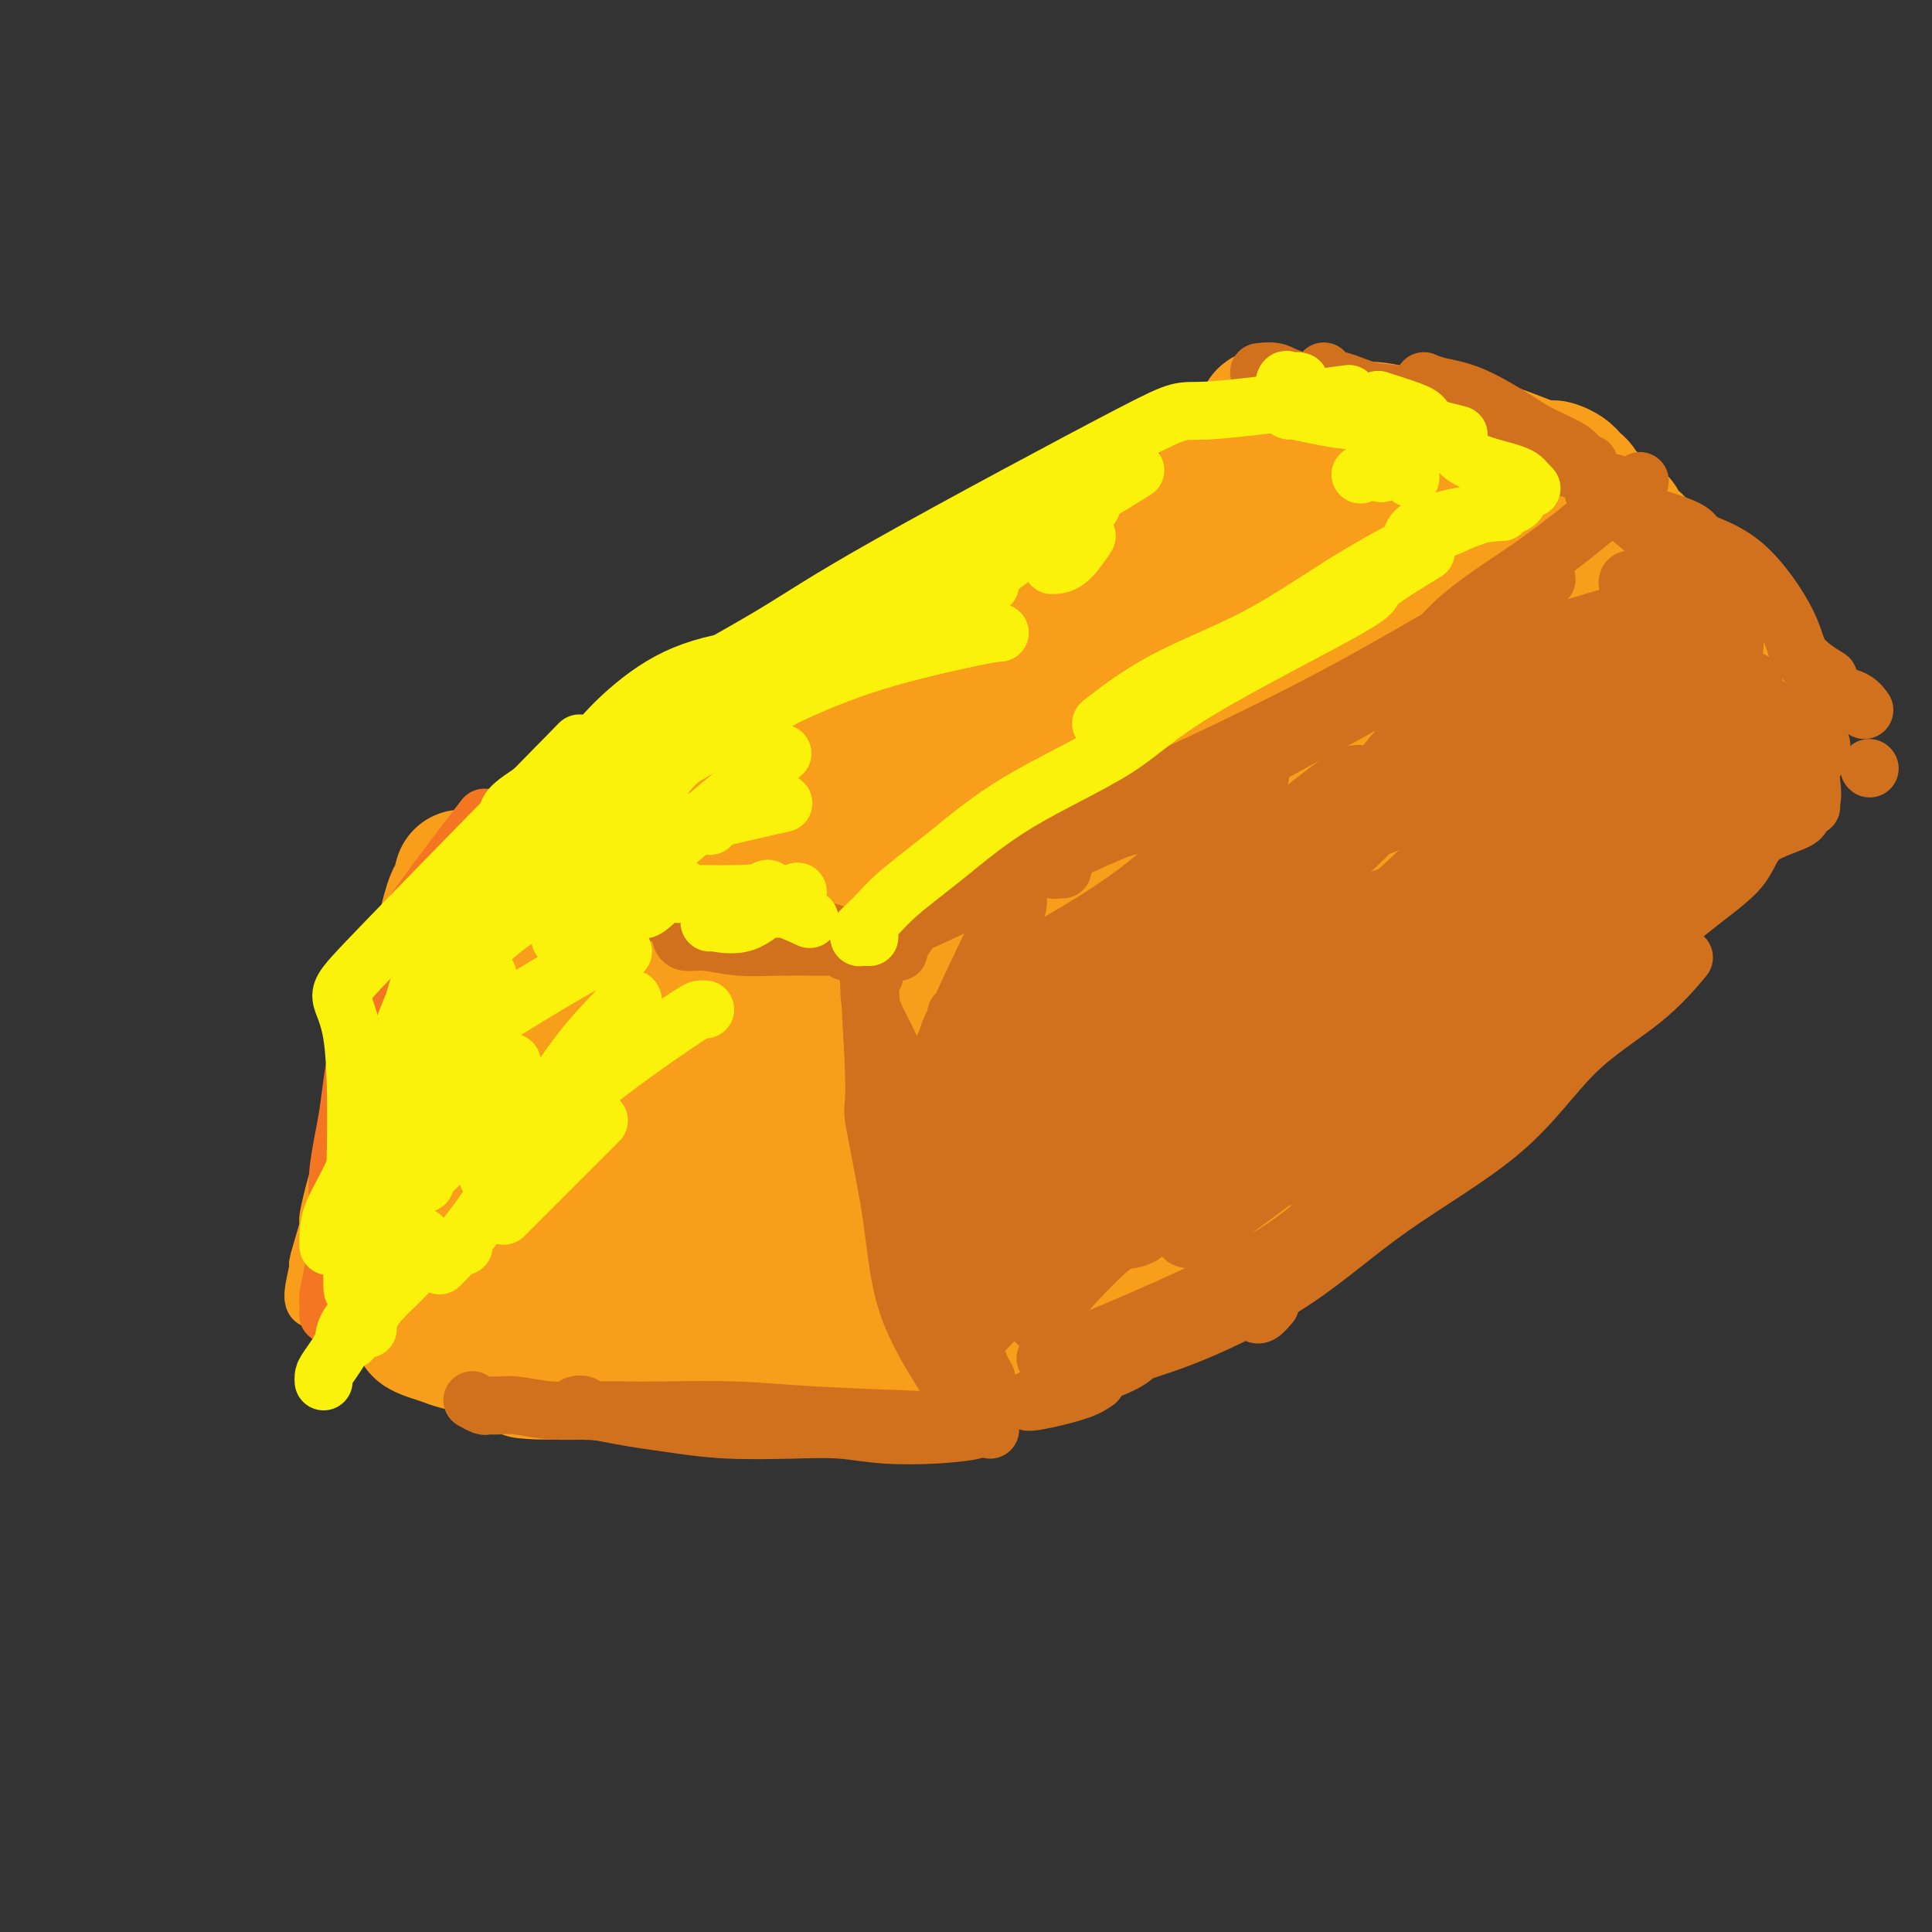 <svg viewBox='0 0 400 400' version='1.1' xmlns='http://www.w3.org/2000/svg' xmlns:xlink='http://www.w3.org/1999/xlink'><rect x="0" y="0" width="400" height="400" fill="#333333" stroke="none"/><g fill='none' stroke='rgb(249,158,27)' stroke-width='28' stroke-linecap='round' stroke-linejoin='round'><path d='M132,175c-0.008,-0.325 -0.016,-0.650 0,-1c0.016,-0.350 0.054,-0.726 0,-1c-0.054,-0.274 -0.202,-0.447 0,-1c0.202,-0.553 0.754,-1.485 1,-2c0.246,-0.515 0.187,-0.612 0,-1c-0.187,-0.388 -0.500,-1.066 -1,-1c-0.500,0.066 -1.186,0.877 -2,4c-0.814,3.123 -1.757,8.558 -3,14c-1.243,5.442 -2.785,10.891 -6,17c-3.215,6.109 -8.101,12.878 -12,19c-3.899,6.122 -6.810,11.598 -9,15c-2.190,3.402 -3.658,4.729 -5,6c-1.342,1.271 -2.559,2.487 -3,2c-0.441,-0.487 -0.106,-2.675 0,-4c0.106,-1.325 -0.017,-1.785 0,-4c0.017,-2.215 0.173,-6.185 1,-11c0.827,-4.815 2.326,-10.473 5,-17c2.674,-6.527 6.522,-13.921 13,-22c6.478,-8.079 15.584,-16.842 22,-22c6.416,-5.158 10.141,-6.712 12,-8c1.859,-1.288 1.853,-2.309 3,-3c1.147,-0.691 3.447,-1.052 4,0c0.553,1.052 -0.642,3.515 -2,6c-1.358,2.485 -2.881,4.991 -5,10c-2.119,5.009 -4.836,12.522 -9,21c-4.164,8.478 -9.774,17.920 -14,27c-4.226,9.080 -7.066,17.798 -10,25c-2.934,7.202 -5.962,12.889 -8,16c-2.038,3.111 -3.087,3.645 -4,4c-0.913,0.355 -1.689,0.530 -2,0c-0.311,-0.530 -0.155,-1.765 0,-3'/><path d='M98,260c-0.655,-2.617 -1.291,-7.658 3,-20c4.291,-12.342 13.510,-31.984 22,-45c8.490,-13.016 16.249,-19.406 22,-25c5.751,-5.594 9.492,-10.391 13,-13c3.508,-2.609 6.782,-3.030 9,-4c2.218,-0.970 3.380,-2.489 3,-2c-0.380,0.489 -2.302,2.986 -4,6c-1.698,3.014 -3.172,6.545 -5,15c-1.828,8.455 -4.010,21.834 -8,33c-3.990,11.166 -9.790,20.117 -14,28c-4.210,7.883 -6.831,14.696 -9,19c-2.169,4.304 -3.885,6.100 -5,7c-1.115,0.900 -1.629,0.905 -1,-2c0.629,-2.905 2.403,-8.720 1,-10c-1.403,-1.280 -5.981,1.973 6,-18c11.981,-19.973 40.521,-63.173 53,-81c12.479,-17.827 8.896,-10.281 8,-7c-0.896,3.281 0.895,2.298 1,3c0.105,0.702 -1.475,3.089 -3,7c-1.525,3.911 -2.994,9.346 -7,19c-4.006,9.654 -10.550,23.527 -16,36c-5.450,12.473 -9.807,23.547 -13,32c-3.193,8.453 -5.221,14.287 -7,18c-1.779,3.713 -3.308,5.305 -4,7c-0.692,1.695 -0.547,3.493 0,3c0.547,-0.493 1.497,-3.276 2,-7c0.503,-3.724 0.558,-8.387 3,-16c2.442,-7.613 7.269,-18.175 13,-29c5.731,-10.825 12.365,-21.912 19,-33'/><path d='M180,181c11.055,-15.644 22.691,-23.752 28,-27c5.309,-3.248 4.291,-1.634 4,-1c-0.291,0.634 0.145,0.289 -2,3c-2.145,2.711 -6.869,8.478 -10,17c-3.131,8.522 -4.668,19.800 -11,33c-6.332,13.200 -17.460,28.324 -24,39c-6.540,10.676 -8.492,16.906 -10,22c-1.508,5.094 -2.574,9.053 -3,11c-0.426,1.947 -0.214,1.883 0,0c0.214,-1.883 0.428,-5.587 1,-10c0.572,-4.413 1.502,-9.537 5,-19c3.498,-9.463 9.564,-23.265 16,-35c6.436,-11.735 13.244,-21.401 25,-33c11.756,-11.599 28.461,-25.130 33,-28c4.539,-2.870 -3.089,4.921 -6,9c-2.911,4.079 -1.106,4.447 -3,10c-1.894,5.553 -7.486,16.293 -13,27c-5.514,10.707 -10.949,21.381 -16,31c-5.051,9.619 -9.719,18.183 -13,23c-3.281,4.817 -5.175,5.888 -6,7c-0.825,1.112 -0.583,2.264 0,-1c0.583,-3.264 1.505,-10.944 5,-21c3.495,-10.056 9.563,-22.489 12,-30c2.437,-7.511 1.241,-10.101 12,-21c10.759,-10.899 33.471,-30.107 43,-39c9.529,-8.893 5.873,-7.471 7,-9c1.127,-1.529 7.036,-6.008 9,-7c1.964,-0.992 -0.018,1.504 -2,4'/><path d='M261,136c-1.547,2.227 -4.414,5.796 -8,12c-3.586,6.204 -7.891,15.045 -16,29c-8.109,13.955 -20.023,33.025 -27,44c-6.977,10.975 -9.018,13.857 -13,20c-3.982,6.143 -9.905,15.548 -13,21c-3.095,5.452 -3.361,6.953 -3,7c0.361,0.047 1.350,-1.358 2,-4c0.650,-2.642 0.962,-6.520 3,-13c2.038,-6.480 5.802,-15.560 11,-26c5.198,-10.440 11.829,-22.239 19,-32c7.171,-9.761 14.881,-17.483 21,-24c6.119,-6.517 10.645,-11.830 14,-15c3.355,-3.170 5.537,-4.199 6,-4c0.463,0.199 -0.795,1.624 -2,5c-1.205,3.376 -2.358,8.702 -5,14c-2.642,5.298 -6.774,10.569 -11,19c-4.226,8.431 -8.546,20.022 -12,29c-3.454,8.978 -6.041,15.342 -9,20c-2.959,4.658 -6.288,7.610 -8,9c-1.712,1.390 -1.805,1.218 -2,1c-0.195,-0.218 -0.492,-0.480 0,-2c0.492,-1.520 1.774,-4.296 3,-9c1.226,-4.704 2.396,-11.335 4,-20c1.604,-8.665 3.643,-19.363 8,-28c4.357,-8.637 11.032,-15.213 17,-21c5.968,-5.787 11.229,-10.785 16,-15c4.771,-4.215 9.052,-7.645 12,-10c2.948,-2.355 4.563,-3.634 6,-5c1.437,-1.366 2.696,-2.819 3,-3c0.304,-0.181 -0.348,0.909 -1,2'/><path d='M276,137c5.013,-3.495 -0.454,3.269 -4,9c-3.546,5.731 -5.171,10.430 -8,17c-2.829,6.570 -6.863,15.010 -11,25c-4.137,9.990 -8.376,21.528 -12,30c-3.624,8.472 -6.633,13.878 -9,18c-2.367,4.122 -4.093,6.961 -5,9c-0.907,2.039 -0.994,3.280 -1,3c-0.006,-0.280 0.068,-2.079 0,-4c-0.068,-1.921 -0.277,-3.962 0,-8c0.277,-4.038 1.040,-10.071 3,-18c1.960,-7.929 5.118,-17.754 8,-25c2.882,-7.246 5.490,-11.911 15,-21c9.510,-9.089 25.924,-22.600 32,-28c6.076,-5.400 1.813,-2.688 0,-1c-1.813,1.688 -1.178,2.354 -2,4c-0.822,1.646 -3.103,4.274 -6,10c-2.897,5.726 -6.412,14.551 -10,24c-3.588,9.449 -7.251,19.524 -11,27c-3.749,7.476 -7.583,12.355 -10,16c-2.417,3.645 -3.415,6.058 -4,8c-0.585,1.942 -0.755,3.413 -1,3c-0.245,-0.413 -0.563,-2.711 0,-5c0.563,-2.289 2.009,-4.569 3,-9c0.991,-4.431 1.528,-11.013 5,-18c3.472,-6.987 9.881,-14.381 15,-22c5.119,-7.619 8.949,-15.465 13,-21c4.051,-5.535 8.321,-8.759 12,-11c3.679,-2.241 6.765,-3.497 8,-4c1.235,-0.503 0.617,-0.251 0,0'/><path d='M296,145c3.132,-2.416 0.962,-0.957 -1,1c-1.962,1.957 -3.716,4.411 -5,10c-1.284,5.589 -2.099,14.313 -5,23c-2.901,8.687 -7.888,17.336 -13,26c-5.112,8.664 -10.349,17.344 -13,21c-2.651,3.656 -2.715,2.289 -3,3c-0.285,0.711 -0.790,3.498 -1,3c-0.210,-0.498 -0.126,-4.283 0,-7c0.126,-2.717 0.294,-4.367 1,-9c0.706,-4.633 1.950,-12.250 4,-19c2.050,-6.750 4.908,-12.634 9,-21c4.092,-8.366 9.420,-19.216 13,-24c3.580,-4.784 5.414,-3.502 7,-3c1.586,0.502 2.925,0.226 4,-2c1.075,-2.226 1.885,-6.400 0,2c-1.885,8.400 -6.466,29.375 -9,39c-2.534,9.625 -3.020,7.900 -4,11c-0.980,3.100 -2.454,11.025 -4,15c-1.546,3.975 -3.163,3.999 -4,4c-0.837,0.001 -0.893,-0.021 -1,-1c-0.107,-0.979 -0.265,-2.916 0,-6c0.265,-3.084 0.952,-7.313 2,-14c1.048,-6.687 2.455,-15.830 4,-24c1.545,-8.170 3.228,-15.368 8,-20c4.772,-4.632 12.635,-6.698 17,-11c4.365,-4.302 5.233,-10.841 6,-13c0.767,-2.159 1.432,0.060 2,0c0.568,-0.060 1.037,-2.401 1,-2c-0.037,0.401 -0.582,3.543 -2,8c-1.418,4.457 -3.709,10.228 -6,16'/><path d='M303,151c-4.425,12.731 -11.487,32.557 -15,41c-3.513,8.443 -3.476,5.502 -4,5c-0.524,-0.502 -1.608,1.433 -2,1c-0.392,-0.433 -0.093,-3.235 0,-6c0.093,-2.765 -0.022,-5.493 0,-10c0.022,-4.507 0.181,-10.792 1,-17c0.819,-6.208 2.299,-12.339 4,-16c1.701,-3.661 3.623,-4.853 5,-7c1.377,-2.147 2.209,-5.251 3,-7c0.791,-1.749 1.540,-2.143 2,-3c0.460,-0.857 0.631,-2.175 1,-3c0.369,-0.825 0.937,-1.155 1,-2c0.063,-0.845 -0.379,-2.205 0,-4c0.379,-1.795 1.580,-4.025 2,-5c0.420,-0.975 0.060,-0.696 0,-1c-0.060,-0.304 0.180,-1.191 0,-2c-0.180,-0.809 -0.781,-1.541 -1,-2c-0.219,-0.459 -0.058,-0.645 0,-1c0.058,-0.355 0.012,-0.880 0,-1c-0.012,-0.120 0.009,0.164 0,0c-0.009,-0.164 -0.050,-0.777 0,-1c0.050,-0.223 0.189,-0.057 0,0c-0.189,0.057 -0.707,0.005 -1,0c-0.293,-0.005 -0.360,0.037 -1,0c-0.640,-0.037 -1.852,-0.154 -4,0c-2.148,0.154 -5.232,0.580 -7,1c-1.768,0.420 -2.219,0.834 -5,2c-2.781,1.166 -7.890,3.083 -13,5'/><path d='M269,118c-11.233,3.608 -26.817,8.629 -35,11c-8.183,2.371 -8.965,2.094 -12,3c-3.035,0.906 -8.323,2.997 -11,4c-2.677,1.003 -2.742,0.918 -5,2c-2.258,1.082 -6.709,3.330 -10,5c-3.291,1.670 -5.421,2.763 -9,5c-3.579,2.237 -8.608,5.619 -13,9c-4.392,3.381 -8.147,6.763 -13,11c-4.853,4.237 -10.803,9.331 -13,11c-2.197,1.669 -0.640,-0.087 -4,2c-3.360,2.087 -11.636,8.015 -15,10c-3.364,1.985 -1.815,0.026 -1,-1c0.815,-1.026 0.898,-1.120 1,-2c0.102,-0.880 0.225,-2.547 1,-4c0.775,-1.453 2.202,-2.693 5,-6c2.798,-3.307 6.966,-8.681 11,-13c4.034,-4.319 7.933,-7.581 13,-12c5.067,-4.419 11.302,-9.994 17,-15c5.698,-5.006 10.857,-9.445 16,-13c5.143,-3.555 10.268,-6.228 15,-9c4.732,-2.772 9.070,-5.642 13,-8c3.930,-2.358 7.453,-4.204 11,-5c3.547,-0.796 7.119,-0.542 10,-1c2.881,-0.458 5.071,-1.628 6,-2c0.929,-0.372 0.596,0.054 1,0c0.404,-0.054 1.544,-0.587 2,-1c0.456,-0.413 0.228,-0.707 0,-1'/><path d='M250,98c4.720,-1.607 1.519,-0.624 0,0c-1.519,0.624 -1.355,0.889 -2,1c-0.645,0.111 -2.097,0.067 -5,1c-2.903,0.933 -7.256,2.843 -12,5c-4.744,2.157 -9.879,4.563 -16,8c-6.121,3.437 -13.229,7.907 -21,13c-7.771,5.093 -16.204,10.810 -23,15c-6.796,4.190 -11.955,6.853 -17,10c-5.045,3.147 -9.974,6.778 -14,9c-4.026,2.222 -7.147,3.036 -10,5c-2.853,1.964 -5.436,5.079 -8,7c-2.564,1.921 -5.109,2.649 -8,4c-2.891,1.351 -6.129,3.326 -9,5c-2.871,1.674 -5.377,3.049 -7,4c-1.623,0.951 -2.365,1.479 -3,2c-0.635,0.521 -1.164,1.036 -1,1c0.164,-0.036 1.022,-0.624 3,-2c1.978,-1.376 5.077,-3.540 12,-8c6.923,-4.460 17.669,-11.217 26,-16c8.331,-4.783 14.247,-7.591 24,-14c9.753,-6.409 23.343,-16.418 30,-21c6.657,-4.582 6.381,-3.737 10,-6c3.619,-2.263 11.133,-7.633 19,-11c7.867,-3.367 16.088,-4.730 22,-7c5.912,-2.270 9.515,-5.445 13,-7c3.485,-1.555 6.852,-1.489 9,-2c2.148,-0.511 3.078,-1.599 4,-2c0.922,-0.401 1.835,-0.115 2,0c0.165,0.115 -0.417,0.057 -1,0'/><path d='M267,92c6.393,-2.420 -2.124,0.530 -7,2c-4.876,1.470 -6.110,1.461 -14,5c-7.890,3.539 -22.435,10.625 -33,16c-10.565,5.375 -17.150,9.037 -21,12c-3.850,2.963 -4.964,5.226 -9,8c-4.036,2.774 -10.993,6.058 -16,9c-5.007,2.942 -8.063,5.540 -13,8c-4.937,2.460 -11.756,4.780 -16,7c-4.244,2.220 -5.912,4.339 -8,6c-2.088,1.661 -4.596,2.864 -7,4c-2.404,1.136 -4.702,2.206 -6,3c-1.298,0.794 -1.594,1.311 -4,3c-2.406,1.689 -6.921,4.551 -9,6c-2.079,1.449 -1.720,1.485 -2,2c-0.280,0.515 -1.198,1.509 -2,2c-0.802,0.491 -1.488,0.478 -2,1c-0.512,0.522 -0.851,1.579 -1,3c-0.149,1.421 -0.108,3.205 -1,5c-0.892,1.795 -2.716,3.601 -4,6c-1.284,2.399 -2.026,5.392 -3,9c-0.974,3.608 -2.179,7.831 -3,12c-0.821,4.169 -1.257,8.285 -2,12c-0.743,3.715 -1.793,7.029 -3,10c-1.207,2.971 -2.572,5.600 -3,8c-0.428,2.400 0.081,4.571 0,6c-0.081,1.429 -0.753,2.115 -1,3c-0.247,0.885 -0.071,1.967 0,2c0.071,0.033 0.035,-0.984 0,-2'/><path d='M77,260c-2.052,8.542 0.320,-0.105 1,-4c0.680,-3.895 -0.330,-3.040 0,-5c0.330,-1.960 2.000,-6.737 3,-11c1.000,-4.263 1.328,-8.012 2,-12c0.672,-3.988 1.686,-8.214 3,-12c1.314,-3.786 2.929,-7.132 4,-11c1.071,-3.868 1.599,-8.259 2,-11c0.401,-2.741 0.676,-3.832 1,-5c0.324,-1.168 0.698,-2.415 1,-3c0.302,-0.585 0.532,-0.509 1,-2c0.468,-1.491 1.173,-4.548 0,0c-1.173,4.548 -4.224,16.701 -6,27c-1.776,10.299 -2.276,18.744 -3,24c-0.724,5.256 -1.673,7.323 -2,10c-0.327,2.677 -0.031,5.964 0,9c0.031,3.036 -0.203,5.822 0,8c0.203,2.178 0.843,3.749 1,5c0.157,1.251 -0.170,2.180 0,3c0.170,0.820 0.835,1.529 1,2c0.165,0.471 -0.171,0.704 0,1c0.171,0.296 0.848,0.657 1,1c0.152,0.343 -0.220,0.670 0,1c0.220,0.330 1.031,0.663 2,1c0.969,0.337 2.095,0.678 3,1c0.905,0.322 1.590,0.625 3,1c1.410,0.375 3.546,0.821 6,1c2.454,0.179 5.227,0.089 8,0'/><path d='M109,279c5.912,0.456 10.691,0.096 13,0c2.309,-0.096 2.147,0.072 4,0c1.853,-0.072 5.722,-0.384 9,0c3.278,0.384 5.965,1.466 9,2c3.035,0.534 6.418,0.521 9,1c2.582,0.479 4.362,1.449 6,2c1.638,0.551 3.134,0.683 5,1c1.866,0.317 4.100,0.818 6,1c1.900,0.182 3.465,0.045 5,0c1.535,-0.045 3.041,0.003 4,0c0.959,-0.003 1.370,-0.057 2,0c0.630,0.057 1.480,0.226 2,0c0.520,-0.226 0.709,-0.845 1,-1c0.291,-0.155 0.683,0.155 0,0c-0.683,-0.155 -2.442,-0.773 -6,-1c-3.558,-0.227 -8.916,-0.061 -12,0c-3.084,0.061 -3.893,0.016 -8,0c-4.107,-0.016 -11.512,-0.004 -17,0c-5.488,0.004 -9.061,0.001 -12,0c-2.939,-0.001 -5.246,-0.000 -8,0c-2.754,0.000 -5.955,0.000 -7,0c-1.045,-0.000 0.065,-0.000 0,0c-0.065,0.000 -1.306,0.000 -2,0c-0.694,-0.000 -0.841,-0.000 -1,0c-0.159,0.000 -0.331,0.000 0,0c0.331,-0.000 1.166,-0.000 2,0'/><path d='M113,284c-10.124,-0.327 -0.434,-0.144 5,0c5.434,0.144 6.613,0.249 10,0c3.387,-0.249 8.984,-0.850 12,-1c3.016,-0.150 3.452,0.152 6,0c2.548,-0.152 7.209,-0.759 10,-1c2.791,-0.241 3.710,-0.118 6,0c2.290,0.118 5.949,0.230 9,0c3.051,-0.230 5.495,-0.801 8,-1c2.505,-0.199 5.071,-0.025 7,0c1.929,0.025 3.220,-0.100 4,0c0.780,0.100 1.049,0.425 2,0c0.951,-0.425 2.585,-1.600 3,-2c0.415,-0.400 -0.389,-0.024 -1,-1c-0.611,-0.976 -1.028,-3.305 -2,-5c-0.972,-1.695 -2.499,-2.758 -3,-5c-0.501,-2.242 0.023,-5.663 0,-9c-0.023,-3.337 -0.594,-6.591 -1,-10c-0.406,-3.409 -0.647,-6.974 -1,-10c-0.353,-3.026 -0.816,-5.515 -1,-8c-0.184,-2.485 -0.087,-4.967 0,-7c0.087,-2.033 0.165,-3.616 0,-5c-0.165,-1.384 -0.574,-2.570 -1,-4c-0.426,-1.430 -0.871,-3.103 -1,-4c-0.129,-0.897 0.056,-1.018 0,-2c-0.056,-0.982 -0.355,-2.824 -1,-4c-0.645,-1.176 -1.637,-1.686 -2,-2c-0.363,-0.314 -0.098,-0.431 0,-1c0.098,-0.569 0.028,-1.591 0,-2c-0.028,-0.409 -0.014,-0.204 0,0'/><path d='M181,200c-0.758,-2.773 -0.155,-0.206 0,1c0.155,1.206 -0.140,1.053 0,2c0.140,0.947 0.713,2.996 1,6c0.287,3.004 0.288,6.962 1,12c0.712,5.038 2.136,11.155 3,17c0.864,5.845 1.168,11.417 2,16c0.832,4.583 2.194,8.175 3,11c0.806,2.825 1.058,4.881 2,7c0.942,2.119 2.576,4.299 3,5c0.424,0.701 -0.361,-0.077 0,1c0.361,1.077 1.868,4.011 1,1c-0.868,-3.011 -4.113,-11.965 -6,-19c-1.887,-7.035 -2.418,-12.150 -3,-17c-0.582,-4.850 -1.214,-9.435 -2,-13c-0.786,-3.565 -1.725,-6.110 -2,-8c-0.275,-1.890 0.116,-3.125 0,-4c-0.116,-0.875 -0.738,-1.390 -1,-2c-0.262,-0.610 -0.165,-1.313 0,-1c0.165,0.313 0.398,1.643 1,4c0.602,2.357 1.573,5.740 2,8c0.427,2.260 0.309,3.396 1,7c0.691,3.604 2.192,9.677 3,14c0.808,4.323 0.924,6.895 2,11c1.076,4.105 3.111,9.744 4,12c0.889,2.256 0.630,1.131 1,2c0.370,0.869 1.369,3.734 2,5c0.631,1.266 0.895,0.933 1,1c0.105,0.067 0.053,0.533 0,1'/><path d='M200,280c2.656,10.329 0.797,3.651 0,1c-0.797,-2.651 -0.531,-1.273 0,-1c0.531,0.273 1.327,-0.557 2,-1c0.673,-0.443 1.221,-0.499 2,-1c0.779,-0.501 1.788,-1.447 3,-2c1.212,-0.553 2.627,-0.714 4,-1c1.373,-0.286 2.703,-0.698 5,-2c2.297,-1.302 5.560,-3.495 7,-4c1.440,-0.505 1.056,0.676 8,-4c6.944,-4.676 21.215,-15.211 29,-21c7.785,-5.789 9.085,-6.833 12,-9c2.915,-2.167 7.445,-5.457 11,-8c3.555,-2.543 6.134,-4.340 9,-6c2.866,-1.660 6.020,-3.182 9,-5c2.980,-1.818 5.786,-3.931 8,-6c2.214,-2.069 3.834,-4.093 5,-6c1.166,-1.907 1.876,-3.697 3,-5c1.124,-1.303 2.661,-2.121 4,-3c1.339,-0.879 2.480,-1.821 4,-3c1.520,-1.179 3.418,-2.596 5,-4c1.582,-1.404 2.847,-2.796 4,-4c1.153,-1.204 2.193,-2.220 3,-3c0.807,-0.780 1.379,-1.322 2,-2c0.621,-0.678 1.290,-1.491 2,-2c0.710,-0.509 1.460,-0.714 2,-1c0.540,-0.286 0.868,-0.653 1,-1c0.132,-0.347 0.066,-0.673 0,-1'/><path d='M344,175c6.863,-6.554 2.521,-2.439 1,-1c-1.521,1.439 -0.223,0.200 1,-1c1.223,-1.200 2.369,-2.363 3,-3c0.631,-0.637 0.747,-0.748 1,-1c0.253,-0.252 0.645,-0.645 1,-1c0.355,-0.355 0.675,-0.671 1,-1c0.325,-0.329 0.654,-0.670 1,-1c0.346,-0.330 0.708,-0.648 1,-1c0.292,-0.352 0.516,-0.736 1,-1c0.484,-0.264 1.230,-0.407 2,-1c0.770,-0.593 1.565,-1.636 2,-2c0.435,-0.364 0.509,-0.048 1,-1c0.491,-0.952 1.400,-3.172 2,-4c0.600,-0.828 0.892,-0.265 1,0c0.108,0.265 0.033,0.230 0,0c-0.033,-0.230 -0.023,-0.656 0,-1c0.023,-0.344 0.058,-0.608 0,-1c-0.058,-0.392 -0.208,-0.913 0,-1c0.208,-0.087 0.774,0.261 1,0c0.226,-0.261 0.113,-1.130 0,-2'/><path d='M364,151c0.772,-1.422 0.202,0.025 0,0c-0.202,-0.025 -0.036,-1.520 0,-2c0.036,-0.480 -0.059,0.056 0,0c0.059,-0.056 0.272,-0.704 0,-2c-0.272,-1.296 -1.027,-3.239 -2,-5c-0.973,-1.761 -2.162,-3.341 -3,-4c-0.838,-0.659 -1.323,-0.398 -2,-1c-0.677,-0.602 -1.546,-2.066 -2,-3c-0.454,-0.934 -0.492,-1.339 -1,-2c-0.508,-0.661 -1.484,-1.577 -2,-2c-0.516,-0.423 -0.572,-0.351 -1,-1c-0.428,-0.649 -1.228,-2.018 -2,-3c-0.772,-0.982 -1.516,-1.577 -2,-2c-0.484,-0.423 -0.707,-0.676 -1,-1c-0.293,-0.324 -0.654,-0.721 -1,-1c-0.346,-0.279 -0.675,-0.441 -1,-1c-0.325,-0.559 -0.647,-1.516 -1,-2c-0.353,-0.484 -0.739,-0.497 -1,-1c-0.261,-0.503 -0.398,-1.498 -1,-2c-0.602,-0.502 -1.668,-0.512 -2,-1c-0.332,-0.488 0.069,-1.453 0,-2c-0.069,-0.547 -0.610,-0.676 -1,-1c-0.390,-0.324 -0.629,-0.844 -1,-1c-0.371,-0.156 -0.873,0.051 -1,0c-0.127,-0.051 0.120,-0.360 0,-1c-0.120,-0.640 -0.606,-1.611 -1,-2c-0.394,-0.389 -0.697,-0.194 -1,0'/><path d='M334,108c-4.510,-5.212 -1.786,-1.242 -1,0c0.786,1.242 -0.366,-0.245 -1,-1c-0.634,-0.755 -0.748,-0.780 -1,-1c-0.252,-0.220 -0.641,-0.636 -1,-1c-0.359,-0.364 -0.689,-0.676 -1,-1c-0.311,-0.324 -0.604,-0.660 -1,-1c-0.396,-0.340 -0.895,-0.683 -1,-1c-0.105,-0.317 0.183,-0.606 0,-1c-0.183,-0.394 -0.836,-0.893 -1,-1c-0.164,-0.107 0.160,0.178 0,0c-0.160,-0.178 -0.803,-0.819 -1,-1c-0.197,-0.181 0.052,0.098 0,0c-0.052,-0.098 -0.405,-0.573 -1,-1c-0.595,-0.427 -1.432,-0.807 -2,-1c-0.568,-0.193 -0.868,-0.198 -1,0c-0.132,0.198 -0.098,0.600 -2,0c-1.902,-0.600 -5.742,-2.202 -8,-3c-2.258,-0.798 -2.934,-0.792 -5,-1c-2.066,-0.208 -5.524,-0.630 -8,-1c-2.476,-0.370 -3.972,-0.686 -5,-1c-1.028,-0.314 -1.589,-0.624 -3,-1c-1.411,-0.376 -3.670,-0.819 -5,-1c-1.330,-0.181 -1.729,-0.101 -3,0c-1.271,0.101 -3.413,0.223 -5,0c-1.587,-0.223 -2.620,-0.791 -4,-1c-1.380,-0.209 -3.109,-0.060 -4,0c-0.891,0.060 -0.946,0.030 -1,0'/><path d='M268,88c-9.289,-1.844 -5.511,-1.956 -4,-2c1.511,-0.044 0.756,-0.022 0,0'/><path d='M318,120c-0.778,-0.198 -1.556,-0.397 -2,-1c-0.444,-0.603 -0.552,-1.612 0,-1c0.552,0.612 1.766,2.844 3,5c1.234,2.156 2.489,4.236 4,7c1.511,2.764 3.277,6.211 5,9c1.723,2.789 3.402,4.920 5,7c1.598,2.080 3.113,4.110 4,5c0.887,0.890 1.144,0.642 1,0c-0.144,-0.642 -0.690,-1.677 -1,-2c-0.310,-0.323 -0.386,0.068 -1,-1c-0.614,-1.068 -1.768,-3.593 -3,-6c-1.232,-2.407 -2.542,-4.695 -4,-7c-1.458,-2.305 -3.065,-4.625 -4,-6c-0.935,-1.375 -1.197,-1.804 -1,-2c0.197,-0.196 0.852,-0.158 1,0c0.148,0.158 -0.213,0.437 0,1c0.213,0.563 1.000,1.410 2,3c1.000,1.590 2.214,3.923 3,6c0.786,2.077 1.142,3.899 2,5c0.858,1.101 2.216,1.482 3,2c0.784,0.518 0.995,1.173 1,2c0.005,0.827 -0.196,1.825 0,2c0.196,0.175 0.788,-0.474 1,-1c0.212,-0.526 0.043,-0.928 0,-1c-0.043,-0.072 0.040,0.187 0,0c-0.040,-0.187 -0.203,-0.820 0,-1c0.203,-0.180 0.772,0.091 1,0c0.228,-0.091 0.114,-0.546 0,-1'/><path d='M338,144c0.182,0.229 -0.362,2.803 -2,8c-1.638,5.197 -4.371,13.018 -8,19c-3.629,5.982 -8.155,10.124 -13,15c-4.845,4.876 -10.010,10.484 -15,14c-4.990,3.516 -9.804,4.939 -12,6c-2.196,1.061 -1.772,1.760 -2,2c-0.228,0.240 -1.108,0.022 -1,-2c0.108,-2.022 1.204,-5.848 3,-10c1.796,-4.152 4.294,-8.630 7,-12c2.706,-3.370 5.622,-5.633 13,-12c7.378,-6.367 19.218,-16.840 24,-21c4.782,-4.160 2.504,-2.008 1,0c-1.504,2.008 -2.235,3.870 -4,10c-1.765,6.130 -4.562,16.527 -8,22c-3.438,5.473 -7.515,6.021 -11,8c-3.485,1.979 -6.377,5.388 -9,7c-2.623,1.612 -4.975,1.425 -6,1c-1.025,-0.425 -0.721,-1.088 0,-3c0.721,-1.912 1.859,-5.071 4,-9c2.141,-3.929 5.287,-8.626 9,-14c3.713,-5.374 7.995,-11.425 11,-16c3.005,-4.575 4.734,-7.675 6,-9c1.266,-1.325 2.068,-0.874 2,-1c-0.068,-0.126 -1.008,-0.828 -1,1c0.008,1.828 0.964,6.184 -5,14c-5.964,7.816 -18.847,19.090 -25,25c-6.153,5.910 -5.577,6.455 -5,7'/><path d='M291,194c-5.000,5.333 -2.500,2.667 0,0'/><path d='M188,190c-0.303,0.116 -0.606,0.233 -1,0c-0.394,-0.233 -0.877,-0.815 -1,-1c-0.123,-0.185 0.116,0.028 0,0c-0.116,-0.028 -0.588,-0.299 0,-1c0.588,-0.701 2.234,-1.834 4,-3c1.766,-1.166 3.651,-2.365 6,-4c2.349,-1.635 5.162,-3.708 8,-6c2.838,-2.292 5.700,-4.805 9,-7c3.300,-2.195 7.037,-4.074 11,-6c3.963,-1.926 8.153,-3.900 12,-6c3.847,-2.100 7.352,-4.325 11,-7c3.648,-2.675 7.441,-5.800 14,-10c6.559,-4.200 15.885,-9.476 20,-12c4.115,-2.524 3.021,-2.295 6,-4c2.979,-1.705 10.033,-5.344 15,-8c4.967,-2.656 7.848,-4.330 9,-5c1.152,-0.670 0.576,-0.335 0,0'/></g>
<g fill='none' stroke='rgb(210,113,29)' stroke-width='12' stroke-linecap='round' stroke-linejoin='round'><path d='M181,202c-0.422,0.172 -0.843,0.344 -1,0c-0.157,-0.344 -0.048,-1.203 0,-1c0.048,0.203 0.037,1.470 0,3c-0.037,1.530 -0.099,3.325 1,6c1.099,2.675 3.360,6.230 5,11c1.640,4.770 2.661,10.753 5,19c2.339,8.247 5.998,18.757 8,26c2.002,7.243 2.347,11.219 3,14c0.653,2.781 1.615,4.366 2,5c0.385,0.634 0.192,0.317 0,0'/><path d='M180,197c0.076,-0.458 0.153,-0.916 0,-1c-0.153,-0.084 -0.534,0.207 -1,0c-0.466,-0.207 -1.017,-0.912 -1,0c0.017,0.912 0.603,3.442 1,4c0.397,0.558 0.606,-0.855 1,4c0.394,4.855 0.973,15.977 1,21c0.027,5.023 -0.500,3.948 0,7c0.500,3.052 2.026,10.230 3,16c0.974,5.770 1.396,10.132 2,14c0.604,3.868 1.389,7.243 3,11c1.611,3.757 4.049,7.896 6,11c1.951,3.104 3.415,5.173 4,6c0.585,0.827 0.293,0.414 0,0'/><path d='M180,201c-0.070,-1.282 -0.139,-2.565 0,1c0.139,3.565 0.488,11.976 1,18c0.512,6.024 1.188,9.660 2,15c0.812,5.340 1.759,12.384 3,18c1.241,5.616 2.776,9.804 4,14c1.224,4.196 2.137,8.399 3,11c0.863,2.601 1.675,3.600 2,4c0.325,0.400 0.162,0.200 0,0'/><path d='M180,197c0.067,0.013 0.135,0.025 0,0c-0.135,-0.025 -0.472,-0.088 -1,0c-0.528,0.088 -1.247,0.328 -1,0c0.247,-0.328 1.461,-1.224 3,-2c1.539,-0.776 3.405,-1.431 7,-3c3.595,-1.569 8.919,-4.053 15,-7c6.081,-2.947 12.919,-6.357 21,-10c8.081,-3.643 17.407,-7.519 24,-10c6.593,-2.481 10.455,-3.566 12,-4c1.545,-0.434 0.772,-0.217 0,0'/><path d='M186,197c0.050,0.052 0.100,0.104 0,0c-0.100,-0.104 -0.349,-0.365 0,-1c0.349,-0.635 1.295,-1.643 2,-3c0.705,-1.357 1.168,-3.061 4,-5c2.832,-1.939 8.034,-4.111 13,-7c4.966,-2.889 9.697,-6.493 16,-10c6.303,-3.507 14.180,-6.915 21,-10c6.820,-3.085 12.584,-5.846 19,-9c6.416,-3.154 13.483,-6.701 23,-12c9.517,-5.299 21.485,-12.350 28,-16c6.515,-3.650 7.576,-3.900 8,-4c0.424,-0.100 0.212,-0.050 0,0'/><path d='M220,180c-0.323,-0.032 -0.646,-0.064 -1,0c-0.354,0.064 -0.737,0.223 -1,0c-0.263,-0.223 -0.404,-0.827 0,-2c0.404,-1.173 1.354,-2.916 4,-4c2.646,-1.084 6.990,-1.510 12,-3c5.010,-1.490 10.687,-4.043 16,-7c5.313,-2.957 10.262,-6.317 17,-10c6.738,-3.683 15.266,-7.688 21,-12c5.734,-4.312 8.676,-8.932 13,-13c4.324,-4.068 10.032,-7.585 15,-11c4.968,-3.415 9.198,-6.730 12,-9c2.802,-2.270 4.178,-3.496 6,-5c1.822,-1.504 4.092,-3.287 5,-4c0.908,-0.713 0.454,-0.357 0,0'/><path d='M334,100c-0.762,0.106 -1.524,0.212 -2,0c-0.476,-0.212 -0.667,-0.744 -1,-1c-0.333,-0.256 -0.809,-0.238 -1,0c-0.191,0.238 -0.096,0.696 0,1c0.096,0.304 0.195,0.454 0,1c-0.195,0.546 -0.683,1.488 3,3c3.683,1.512 11.536,3.593 15,5c3.464,1.407 2.540,2.139 4,3c1.460,0.861 5.303,1.849 9,5c3.697,3.151 7.249,8.463 9,12c1.751,3.537 1.702,5.298 3,7c1.298,1.702 3.942,3.343 5,4c1.058,0.657 0.529,0.328 0,0'/><path d='M336,106c2.611,2.113 5.222,4.226 7,6c1.778,1.774 2.724,3.207 5,6c2.276,2.793 5.882,6.944 8,9c2.118,2.056 2.748,2.016 3,2c0.252,-0.016 0.126,-0.008 0,0'/><path d='M329,96c-0.328,0.073 -0.656,0.146 -1,0c-0.344,-0.146 -0.705,-0.511 -1,-1c-0.295,-0.489 -0.526,-1.100 -2,-2c-1.474,-0.900 -4.192,-2.087 -6,-3c-1.808,-0.913 -2.705,-1.551 -5,-3c-2.295,-1.449 -5.986,-3.708 -9,-5c-3.014,-1.292 -5.350,-1.617 -7,-2c-1.650,-0.383 -2.614,-0.824 -3,-1c-0.386,-0.176 -0.193,-0.088 0,0'/><path d='M327,97c-0.310,0.279 -0.620,0.557 -2,0c-1.380,-0.557 -3.830,-1.950 -6,-3c-2.170,-1.050 -4.059,-1.758 -7,-3c-2.941,-1.242 -6.932,-3.019 -9,-4c-2.068,-0.981 -2.212,-1.166 -4,-2c-1.788,-0.834 -5.222,-2.318 -8,-3c-2.778,-0.682 -4.902,-0.561 -7,-1c-2.098,-0.439 -4.171,-1.437 -6,-2c-1.829,-0.563 -3.416,-0.690 -4,-1c-0.584,-0.310 -0.167,-0.803 0,-1c0.167,-0.197 0.083,-0.099 0,0'/><path d='M319,98c-0.319,0.233 -0.637,0.467 -1,0c-0.363,-0.467 -0.769,-1.633 -1,-2c-0.231,-0.367 -0.287,0.066 -1,0c-0.713,-0.066 -2.085,-0.629 -2,-1c0.085,-0.371 1.626,-0.548 -5,-3c-6.626,-2.452 -21.419,-7.179 -27,-9c-5.581,-1.821 -1.951,-0.737 -3,-1c-1.049,-0.263 -6.776,-1.875 -10,-3c-3.224,-1.125 -3.945,-1.764 -5,-2c-1.055,-0.236 -2.444,-0.067 -3,0c-0.556,0.067 -0.278,0.034 0,0'/><path d='M175,197c-0.439,-0.425 -0.879,-0.850 -1,-1c-0.121,-0.150 0.076,-0.025 -2,0c-2.076,0.025 -6.427,-0.050 -10,0c-3.573,0.050 -6.369,0.223 -9,0c-2.631,-0.223 -5.097,-0.843 -7,-1c-1.903,-0.157 -3.243,0.150 -4,0c-0.757,-0.150 -0.931,-0.757 -1,-1c-0.069,-0.243 -0.035,-0.121 0,0'/><path d='M173,194c-0.417,-0.486 -0.834,-0.972 -1,-1c-0.166,-0.028 -0.081,0.401 -1,0c-0.919,-0.401 -2.843,-1.631 -6,-2c-3.157,-0.369 -7.548,0.125 -11,0c-3.452,-0.125 -5.967,-0.869 -8,-1c-2.033,-0.131 -3.586,0.349 -6,0c-2.414,-0.349 -5.690,-1.528 -7,-2c-1.310,-0.472 -0.655,-0.236 0,0'/><path d='M205,296c-0.295,-0.400 -0.589,-0.800 -1,-1c-0.411,-0.200 -0.938,-0.201 -1,0c-0.062,0.201 0.342,0.604 -1,1c-1.342,0.396 -4.431,0.786 -8,1c-3.569,0.214 -7.618,0.250 -11,0c-3.382,-0.250 -6.097,-0.788 -9,-1c-2.903,-0.212 -5.993,-0.098 -10,0c-4.007,0.098 -8.932,0.180 -13,0c-4.068,-0.180 -7.279,-0.622 -10,-1c-2.721,-0.378 -4.952,-0.693 -7,-1c-2.048,-0.307 -3.914,-0.605 -6,-1c-2.086,-0.395 -4.392,-0.887 -6,-1c-1.608,-0.113 -2.518,0.152 -3,0c-0.482,-0.152 -0.535,-0.720 0,-1c0.535,-0.280 1.659,-0.271 2,0c0.341,0.271 -0.100,0.804 0,1c0.100,0.196 0.743,0.056 1,0c0.257,-0.056 0.129,-0.028 0,0'/><path d='M192,294c-0.484,-0.022 -0.968,-0.044 0,0c0.968,0.044 3.388,0.156 -1,0c-4.388,-0.156 -15.583,-0.578 -23,-1c-7.417,-0.422 -11.055,-0.844 -16,-1c-4.945,-0.156 -11.197,-0.046 -15,0c-3.803,0.046 -5.158,0.026 -7,0c-1.842,-0.026 -4.171,-0.060 -7,0c-2.829,0.060 -6.157,0.213 -9,0c-2.843,-0.213 -5.200,-0.793 -7,-1c-1.800,-0.207 -3.043,-0.042 -4,0c-0.957,0.042 -1.628,-0.040 -2,0c-0.372,0.040 -0.446,0.203 -1,0c-0.554,-0.203 -1.587,-0.772 -2,-1c-0.413,-0.228 -0.207,-0.114 0,0'/><path d='M263,270c-0.733,0.844 -1.467,1.689 -2,2c-0.533,0.311 -0.867,0.089 -1,0c-0.133,-0.089 -0.067,-0.044 0,0'/><path d='M227,286c-0.908,0.632 -1.815,1.264 -4,2c-2.185,0.736 -5.647,1.577 -8,2c-2.353,0.423 -3.597,0.427 0,-1c3.597,-1.427 12.034,-4.286 16,-6c3.966,-1.714 3.462,-2.284 5,-3c1.538,-0.716 5.117,-1.577 11,-4c5.883,-2.423 14.069,-6.409 21,-11c6.931,-4.591 12.608,-9.788 20,-15c7.392,-5.212 16.500,-10.438 23,-16c6.500,-5.562 10.392,-11.460 15,-16c4.608,-4.540 9.933,-7.722 14,-11c4.067,-3.278 6.876,-6.651 8,-8c1.124,-1.349 0.562,-0.675 0,0'/><path d='M232,277c-1.683,0.560 -3.366,1.121 -5,2c-1.634,0.879 -3.220,2.078 -4,2c-0.780,-0.078 -0.752,-1.433 -3,-1c-2.248,0.433 -6.770,2.654 0,0c6.770,-2.654 24.831,-10.183 36,-16c11.169,-5.817 15.447,-9.921 20,-14c4.553,-4.079 9.381,-8.132 17,-13c7.619,-4.868 18.029,-10.549 25,-16c6.971,-5.451 10.503,-10.670 15,-16c4.497,-5.330 9.960,-10.770 15,-15c5.040,-4.230 9.657,-7.249 12,-10c2.343,-2.751 2.411,-5.232 5,-7c2.589,-1.768 7.697,-2.822 8,-4c0.303,-1.178 -4.199,-2.479 -6,-3c-1.801,-0.521 -0.900,-0.260 0,0'/><path d='M387,159c0.000,0.000 0.100,0.100 0.1,0.1'/><path d='M386,147c-0.534,-0.728 -1.069,-1.456 -2,-2c-0.931,-0.544 -2.260,-0.903 -3,-1c-0.740,-0.097 -0.892,0.067 -1,0c-0.108,-0.067 -0.173,-0.366 -1,0c-0.827,0.366 -2.418,1.397 -3,2c-0.582,0.603 -0.156,0.778 0,1c0.156,0.222 0.041,0.489 0,1c-0.041,0.511 -0.007,1.264 0,2c0.007,0.736 -0.012,1.454 0,2c0.012,0.546 0.056,0.921 0,1c-0.056,0.079 -0.210,-0.137 0,0c0.210,0.137 0.785,0.628 1,1c0.215,0.372 0.071,0.626 0,1c-0.071,0.374 -0.069,0.867 0,1c0.069,0.133 0.204,-0.093 0,0c-0.204,0.093 -0.749,0.504 -1,1c-0.251,0.496 -0.209,1.078 -1,2c-0.791,0.922 -2.417,2.185 -5,5c-2.583,2.815 -6.125,7.182 -11,12c-4.875,4.818 -11.082,10.087 -17,16c-5.918,5.913 -11.545,12.472 -17,17c-5.455,4.528 -10.738,7.027 -14,9c-3.262,1.973 -4.503,3.421 -5,4c-0.497,0.579 -0.248,0.290 0,0'/><path d='M375,167c-0.055,-0.274 -0.109,-0.547 0,-1c0.109,-0.453 0.382,-1.085 0,-4c-0.382,-2.915 -1.420,-8.112 -2,-10c-0.580,-1.888 -0.703,-0.466 -1,0c-0.297,0.466 -0.768,-0.025 -2,1c-1.232,1.025 -3.225,3.564 -6,9c-2.775,5.436 -6.332,13.769 -13,21c-6.668,7.231 -16.446,13.361 -23,19c-6.554,5.639 -9.883,10.788 -12,14c-2.117,3.212 -3.024,4.488 -4,5c-0.976,0.512 -2.023,0.259 -2,-1c0.023,-1.259 1.117,-3.524 2,-7c0.883,-3.476 1.555,-8.162 4,-12c2.445,-3.838 6.661,-6.827 11,-13c4.339,-6.173 8.800,-15.529 13,-21c4.200,-5.471 8.141,-7.055 12,-9c3.859,-1.945 7.638,-4.250 10,-6c2.362,-1.750 3.308,-2.946 4,-4c0.692,-1.054 1.131,-1.966 1,-1c-0.131,0.966 -0.832,3.809 -2,6c-1.168,2.191 -2.803,3.731 -6,9c-3.197,5.269 -7.958,14.268 -15,24c-7.042,9.732 -16.366,20.196 -25,27c-8.634,6.804 -16.576,9.946 -22,13c-5.424,3.054 -8.328,6.020 -10,8c-1.672,1.980 -2.111,2.975 -2,2c0.111,-0.975 0.772,-3.921 2,-7c1.228,-3.079 3.023,-6.290 7,-12c3.977,-5.710 10.136,-13.917 17,-23c6.864,-9.083 14.432,-19.041 22,-29'/><path d='M333,165c10.770,-12.498 18.194,-17.742 22,-20c3.806,-2.258 3.996,-1.530 5,-2c1.004,-0.470 2.824,-2.137 3,-2c0.176,0.137 -1.293,2.079 -3,4c-1.707,1.921 -3.651,3.821 -6,9c-2.349,5.179 -5.103,13.636 -11,23c-5.897,9.364 -14.937,19.634 -24,28c-9.063,8.366 -18.150,14.827 -25,20c-6.850,5.173 -11.463,9.058 -15,12c-3.537,2.942 -5.996,4.940 -8,6c-2.004,1.060 -3.552,1.182 -2,-1c1.552,-2.182 6.203,-6.668 5,-7c-1.203,-0.332 -8.262,3.491 6,-14c14.262,-17.491 49.844,-56.295 64,-71c14.156,-14.705 6.885,-5.313 4,-2c-2.885,3.313 -1.384,0.545 -2,2c-0.616,1.455 -3.349,7.132 -6,14c-2.651,6.868 -5.221,14.925 -17,28c-11.779,13.075 -32.766,31.166 -46,42c-13.234,10.834 -18.716,14.410 -22,17c-3.284,2.590 -4.370,4.194 -6,5c-1.630,0.806 -3.802,0.814 -4,0c-0.198,-0.814 1.580,-2.449 4,-6c2.420,-3.551 5.483,-9.018 9,-17c3.517,-7.982 7.489,-18.480 16,-26c8.511,-7.520 21.561,-12.063 30,-19c8.439,-6.937 12.268,-16.268 16,-22c3.732,-5.732 7.366,-7.866 11,-10'/><path d='M331,156c5.075,-5.768 4.264,-4.187 3,-3c-1.264,1.187 -2.979,1.981 -4,6c-1.021,4.019 -1.348,11.265 -5,18c-3.652,6.735 -10.628,12.959 -20,22c-9.372,9.041 -21.140,20.897 -31,30c-9.860,9.103 -17.813,15.452 -24,19c-6.187,3.548 -10.607,4.296 -14,6c-3.393,1.704 -5.760,4.364 -7,5c-1.240,0.636 -1.352,-0.753 0,-2c1.352,-1.247 4.170,-2.354 7,-6c2.830,-3.646 5.672,-9.833 11,-17c5.328,-7.167 13.140,-15.316 21,-24c7.860,-8.684 15.767,-17.905 16,-15c0.233,2.905 -7.209,17.935 -11,25c-3.791,7.065 -3.930,6.164 -13,13c-9.070,6.836 -27.070,21.409 -37,29c-9.930,7.591 -11.789,8.199 -13,8c-1.211,-0.199 -1.774,-1.206 -1,-3c0.774,-1.794 2.886,-4.376 5,-8c2.114,-3.624 4.230,-8.288 10,-15c5.770,-6.712 15.193,-15.470 23,-22c7.807,-6.530 13.997,-10.833 19,-15c5.003,-4.167 8.818,-8.200 11,-10c2.182,-1.800 2.729,-1.369 3,-1c0.271,0.369 0.265,0.676 -1,3c-1.265,2.324 -3.790,6.664 -8,13c-4.210,6.336 -10.105,14.668 -16,23'/><path d='M255,235c-9.019,10.310 -19.065,16.587 -26,21c-6.935,4.413 -10.757,6.964 -14,9c-3.243,2.036 -5.905,3.558 -7,4c-1.095,0.442 -0.621,-0.196 0,-1c0.621,-0.804 1.390,-1.775 2,-4c0.610,-2.225 1.061,-5.703 2,-10c0.939,-4.297 2.364,-9.414 4,-14c1.636,-4.586 3.481,-8.641 5,-12c1.519,-3.359 2.712,-6.021 4,-8c1.288,-1.979 2.672,-3.276 4,-4c1.328,-0.724 2.600,-0.875 4,-3c1.400,-2.125 2.928,-6.224 1,-3c-1.928,3.224 -7.314,13.772 -11,21c-3.686,7.228 -5.674,11.137 -9,14c-3.326,2.863 -7.990,4.680 -10,6c-2.010,1.320 -1.365,2.145 -2,2c-0.635,-0.145 -2.548,-1.258 -3,-4c-0.452,-2.742 0.558,-7.113 1,-9c0.442,-1.887 0.316,-1.289 2,-6c1.684,-4.711 5.178,-14.732 8,-21c2.822,-6.268 4.972,-8.782 8,-11c3.028,-2.218 6.936,-4.141 8,-4c1.064,0.141 -0.715,2.347 -2,5c-1.285,2.653 -2.077,5.753 -5,11c-2.923,5.247 -7.978,12.642 -11,16c-3.022,3.358 -4.011,2.679 -5,2'/><path d='M203,232c-3.435,3.153 -4.023,2.035 -3,-3c1.023,-5.035 3.656,-13.987 5,-18c1.344,-4.013 1.398,-3.088 2,-5c0.602,-1.912 1.754,-6.661 3,-9c1.246,-2.339 2.588,-2.269 3,-2c0.412,0.269 -0.107,0.736 -1,3c-0.893,2.264 -2.161,6.324 -4,10c-1.839,3.676 -4.249,6.969 -6,8c-1.751,1.031 -2.845,-0.200 -5,2c-2.155,2.200 -5.373,7.832 -3,2c2.373,-5.832 10.338,-23.129 14,-30c3.662,-6.871 3.022,-3.316 2,0c-1.022,3.316 -2.425,6.392 -3,9c-0.575,2.608 -0.323,4.746 -1,8c-0.677,3.254 -2.285,7.623 -4,11c-1.715,3.377 -3.538,5.763 -5,8c-1.462,2.237 -2.563,4.325 -3,5c-0.437,0.675 -0.210,-0.061 0,-2c0.210,-1.939 0.403,-5.079 1,-9c0.597,-3.921 1.597,-8.623 6,-13c4.403,-4.377 12.210,-8.428 20,-13c7.790,-4.572 15.562,-9.664 21,-15c5.438,-5.336 8.540,-10.915 11,-14c2.460,-3.085 4.278,-3.677 5,-4c0.722,-0.323 0.349,-0.378 0,0c-0.349,0.378 -0.675,1.189 -1,2'/><path d='M257,163c1.990,-0.902 -0.534,4.841 -2,10c-1.466,5.159 -1.872,9.732 -5,16c-3.128,6.268 -8.978,14.231 -14,21c-5.022,6.769 -9.217,12.346 -12,15c-2.783,2.654 -4.154,2.387 -5,3c-0.846,0.613 -1.167,2.106 -1,1c0.167,-1.106 0.821,-4.811 2,-9c1.179,-4.189 2.884,-8.861 6,-14c3.116,-5.139 7.643,-10.745 13,-16c5.357,-5.255 11.544,-10.158 16,-13c4.456,-2.842 7.182,-3.624 13,-8c5.818,-4.376 14.728,-12.345 14,-7c-0.728,5.345 -11.095,24.005 -18,35c-6.905,10.995 -10.349,14.325 -14,19c-3.651,4.675 -7.509,10.694 -10,13c-2.491,2.306 -3.615,0.900 -4,0c-0.385,-0.900 -0.030,-1.294 1,-4c1.030,-2.706 2.735,-7.725 5,-14c2.265,-6.275 5.091,-13.806 11,-20c5.909,-6.194 14.902,-11.052 23,-17c8.098,-5.948 15.300,-12.987 21,-18c5.700,-5.013 9.897,-8.001 13,-9c3.103,-0.999 5.110,-0.008 6,0c0.890,0.008 0.661,-0.967 0,-1c-0.661,-0.033 -1.755,0.876 -3,3c-1.245,2.124 -2.641,5.464 -7,13c-4.359,7.536 -11.679,19.268 -19,31'/><path d='M287,193c-10.253,13.446 -21.386,24.062 -26,28c-4.614,3.938 -2.711,1.199 -3,1c-0.289,-0.199 -2.771,2.144 -3,1c-0.229,-1.144 1.795,-5.774 3,-11c1.205,-5.226 1.593,-11.046 6,-18c4.407,-6.954 12.835,-15.040 21,-23c8.165,-7.960 16.066,-15.793 23,-21c6.934,-5.207 12.900,-7.788 17,-11c4.100,-3.212 6.335,-7.055 8,-9c1.665,-1.945 2.760,-1.992 2,0c-0.760,1.992 -3.375,6.022 -4,9c-0.625,2.978 0.739,4.903 -6,14c-6.739,9.097 -21.583,25.366 -28,32c-6.417,6.634 -4.408,3.635 -9,8c-4.592,4.365 -15.784,16.095 -7,5c8.784,-11.095 37.544,-45.014 49,-58c11.456,-12.986 5.607,-5.037 5,-3c-0.607,2.037 4.028,-1.836 6,-3c1.972,-1.164 1.281,0.381 0,3c-1.281,2.619 -3.151,6.312 -6,11c-2.849,4.688 -6.678,10.372 -11,16c-4.322,5.628 -9.139,11.200 -13,15c-3.861,3.800 -6.767,5.828 -8,7c-1.233,1.172 -0.795,1.490 0,0c0.795,-1.490 1.945,-4.786 3,-9c1.055,-4.214 2.016,-9.347 5,-14c2.984,-4.653 7.992,-8.827 13,-13'/><path d='M324,150c4.414,-3.613 8.948,-6.146 12,-8c3.052,-1.854 4.622,-3.030 6,-5c1.378,-1.970 2.566,-4.735 3,-6c0.434,-1.265 0.116,-1.031 0,-1c-0.116,0.031 -0.029,-0.142 -2,2c-1.971,2.142 -5.998,6.599 -11,11c-5.002,4.401 -10.977,8.747 -18,13c-7.023,4.253 -15.093,8.412 -20,11c-4.907,2.588 -6.650,3.604 -8,4c-1.350,0.396 -2.308,0.172 -2,-1c0.308,-1.172 1.880,-3.290 4,-6c2.120,-2.710 4.788,-6.010 8,-11c3.212,-4.990 6.970,-11.671 13,-16c6.030,-4.329 14.333,-6.307 20,-8c5.667,-1.693 8.698,-3.101 -4,8c-12.698,11.101 -41.126,34.712 -57,48c-15.874,13.288 -19.196,16.253 -25,20c-5.804,3.747 -14.092,8.275 -19,11c-4.908,2.725 -6.438,3.648 -7,4c-0.562,0.352 -0.157,0.134 1,-1c1.157,-1.134 3.065,-3.183 10,-11c6.935,-7.817 18.898,-21.403 25,-28c6.102,-6.597 6.342,-6.207 12,-9c5.658,-2.793 16.733,-8.769 23,-13c6.267,-4.231 7.726,-6.716 8,-8c0.274,-1.284 -0.636,-1.367 -3,1c-2.364,2.367 -6.182,7.183 -10,12'/><path d='M283,163c-4.040,4.819 -7.641,10.368 -15,17c-7.359,6.632 -18.475,14.348 -29,22c-10.525,7.652 -20.460,15.238 -26,21c-5.540,5.762 -6.687,9.698 -8,12c-1.313,2.302 -2.792,2.971 -3,3c-0.208,0.029 0.855,-0.580 2,-3c1.145,-2.420 2.371,-6.649 4,-11c1.629,-4.351 3.662,-8.824 8,-14c4.338,-5.176 10.983,-11.054 16,-15c5.017,-3.946 8.406,-5.959 11,-7c2.594,-1.041 4.393,-1.109 5,0c0.607,1.109 0.023,3.396 1,4c0.977,0.604 3.516,-0.475 -5,13c-8.516,13.475 -28.087,41.503 -36,52c-7.913,10.497 -4.168,3.461 0,-4c4.168,-7.461 8.759,-15.348 12,-21c3.241,-5.652 5.133,-9.068 14,-14c8.867,-4.932 24.711,-11.380 34,-17c9.289,-5.620 12.024,-10.412 15,-13c2.976,-2.588 6.194,-2.973 7,-2c0.806,0.973 -0.801,3.304 -3,6c-2.199,2.696 -4.992,5.758 -8,11c-3.008,5.242 -6.231,12.664 -13,20c-6.769,7.336 -17.082,14.585 -25,21c-7.918,6.415 -13.439,11.996 -17,15c-3.561,3.004 -5.160,3.430 -6,4c-0.840,0.570 -0.920,1.285 -1,2'/><path d='M217,265c-7.450,6.130 -1.575,0.455 1,-3c2.575,-3.455 1.849,-4.690 3,-8c1.151,-3.310 4.177,-8.696 11,-16c6.823,-7.304 17.441,-16.526 31,-29c13.559,-12.474 30.058,-28.200 40,-37c9.942,-8.800 13.326,-10.674 16,-13c2.674,-2.326 4.637,-5.103 6,-6c1.363,-0.897 2.124,0.085 0,2c-2.124,1.915 -7.134,4.761 -9,6c-1.866,1.239 -0.588,0.870 -5,7c-4.412,6.130 -14.515,18.759 -29,33c-14.485,14.241 -33.354,30.095 -46,41c-12.646,10.905 -19.071,16.863 -21,19c-1.929,2.137 0.637,0.455 -4,6c-4.637,5.545 -16.476,18.317 -1,2c15.476,-16.317 58.269,-61.723 75,-79c16.731,-17.277 7.400,-6.424 2,1c-5.400,7.424 -6.870,11.420 -9,16c-2.130,4.580 -4.921,9.746 -15,20c-10.079,10.254 -27.446,25.598 -36,34c-8.554,8.402 -8.295,9.862 -9,11c-0.705,1.138 -2.375,1.955 -3,2c-0.625,0.045 -0.207,-0.680 0,-2c0.207,-1.320 0.202,-3.234 3,-7c2.798,-3.766 8.399,-9.383 14,-15'/><path d='M232,250c12.165,-10.462 35.576,-29.116 47,-38c11.424,-8.884 10.861,-7.999 16,-12c5.139,-4.001 15.979,-12.887 24,-21c8.021,-8.113 13.224,-15.451 18,-19c4.776,-3.549 9.126,-3.308 11,-4c1.874,-0.692 1.271,-2.316 1,-3c-0.271,-0.684 -0.211,-0.428 0,0c0.211,0.428 0.572,1.028 1,1c0.428,-0.028 0.921,-0.682 1,-1c0.079,-0.318 -0.256,-0.298 0,-1c0.256,-0.702 1.104,-2.126 2,-2c0.896,0.126 1.840,1.801 3,-1c1.160,-2.801 2.536,-10.079 3,-14c0.464,-3.921 0.016,-4.486 -1,-6c-1.016,-1.514 -2.602,-3.978 -3,-5c-0.398,-1.022 0.391,-0.601 0,-1c-0.391,-0.399 -1.961,-1.618 -3,-2c-1.039,-0.382 -1.548,0.073 -2,0c-0.452,-0.073 -0.849,-0.673 -1,-1c-0.151,-0.327 -0.058,-0.381 0,0c0.058,0.381 0.082,1.197 0,2c-0.082,0.803 -0.268,1.593 0,4c0.268,2.407 0.992,6.432 2,10c1.008,3.568 2.301,6.678 3,8c0.699,1.322 0.804,0.856 1,1c0.196,0.144 0.485,0.898 1,1c0.515,0.102 1.258,-0.449 2,-1'/><path d='M358,145c0.027,-0.836 -1.906,-3.425 -4,-6c-2.094,-2.575 -4.349,-5.134 -6,-8c-1.651,-2.866 -2.697,-6.037 -4,-8c-1.303,-1.963 -2.863,-2.718 -4,-3c-1.137,-0.282 -1.852,-0.091 -2,0c-0.148,0.091 0.270,0.082 0,0c-0.270,-0.082 -1.228,-0.236 -1,1c0.228,1.236 1.640,3.862 3,6c1.360,2.138 2.666,3.789 3,5c0.334,1.211 -0.306,1.984 0,4c0.306,2.016 1.558,5.277 1,4c-0.558,-1.277 -2.927,-7.091 -4,-11c-1.073,-3.909 -0.850,-5.912 -1,-6c-0.150,-0.088 -0.674,1.739 -1,2c-0.326,0.261 -0.455,-1.044 1,1c1.455,2.044 4.495,7.438 6,10c1.505,2.562 1.474,2.293 2,3c0.526,0.707 1.608,2.391 2,3c0.392,0.609 0.095,0.143 0,0c-0.095,-0.143 0.013,0.039 0,0c-0.013,-0.039 -0.147,-0.297 -1,0c-0.853,0.297 -2.427,1.148 -4,2'/><path d='M344,144c-1.851,2.441 -3.977,7.543 -8,13c-4.023,5.457 -9.943,11.267 -19,17c-9.057,5.733 -21.250,11.388 -33,17c-11.750,5.612 -23.055,11.181 -32,18c-8.945,6.819 -15.528,14.889 -20,19c-4.472,4.111 -6.832,4.264 -8,5c-1.168,0.736 -1.142,2.056 -1,2c0.142,-0.056 0.402,-1.486 1,-3c0.598,-1.514 1.536,-3.110 2,-5c0.464,-1.890 0.456,-4.075 1,-6c0.544,-1.925 1.642,-3.592 0,-6c-1.642,-2.408 -6.025,-5.558 -9,-6c-2.975,-0.442 -4.544,1.824 -7,4c-2.456,2.176 -5.800,4.262 -7,5c-1.200,0.738 -0.255,0.129 -1,0c-0.745,-0.129 -3.180,0.222 -4,0c-0.820,-0.222 -0.023,-1.018 0,-1c0.023,0.018 -0.726,0.850 -1,1c-0.274,0.150 -0.073,-0.380 0,-1c0.073,-0.620 0.019,-1.329 0,-2c-0.019,-0.671 -0.004,-1.304 0,-2c0.004,-0.696 -0.005,-1.454 0,-2c0.005,-0.546 0.022,-0.878 0,-1c-0.022,-0.122 -0.083,-0.033 0,0c0.083,0.033 0.309,0.009 1,2c0.691,1.991 1.845,5.995 3,10'/><path d='M202,222c1.582,5.887 3.536,15.105 5,21c1.464,5.895 2.439,8.467 3,10c0.561,1.533 0.710,2.029 1,3c0.290,0.971 0.723,2.419 1,3c0.277,0.581 0.398,0.296 1,0c0.602,-0.296 1.686,-0.603 2,-1c0.314,-0.397 -0.141,-0.885 1,-2c1.141,-1.115 3.879,-2.859 7,-5c3.121,-2.141 6.626,-4.681 8,-6c1.374,-1.319 0.618,-1.419 1,-1c0.382,0.419 1.904,1.355 2,2c0.096,0.645 -1.232,0.998 -2,3c-0.768,2.002 -0.976,5.655 0,7c0.976,1.345 3.136,0.384 4,0c0.864,-0.384 0.432,-0.192 0,0'/></g>
<g fill='none' stroke='rgb(249,158,27)' stroke-width='12' stroke-linecap='round' stroke-linejoin='round'><path d='M98,174c-0.381,-0.143 -0.762,-0.286 -1,0c-0.238,0.286 -0.332,1.002 -1,2c-0.668,0.998 -1.909,2.277 -3,4c-1.091,1.723 -2.032,3.888 -3,6c-0.968,2.112 -1.964,4.170 -3,6c-1.036,1.830 -2.113,3.433 -3,5c-0.887,1.567 -1.584,3.098 -2,5c-0.416,1.902 -0.550,4.175 -1,6c-0.450,1.825 -1.216,3.202 -2,5c-0.784,1.798 -1.585,4.016 -2,6c-0.415,1.984 -0.444,3.735 -1,5c-0.556,1.265 -1.639,2.044 -2,4c-0.361,1.956 0.000,5.090 0,6c-0.000,0.910 -0.362,-0.404 -1,1c-0.638,1.404 -1.552,5.527 -2,7c-0.448,1.473 -0.431,0.295 -1,2c-0.569,1.705 -1.726,6.292 -2,8c-0.274,1.708 0.333,0.538 0,2c-0.333,1.462 -1.606,5.555 -2,7c-0.394,1.445 0.090,0.243 0,1c-0.090,0.757 -0.755,3.473 -1,5c-0.245,1.527 -0.070,1.865 0,2c0.070,0.135 0.035,0.068 0,0'/></g>
<g fill='none' stroke='rgb(244,118,35)' stroke-width='12' stroke-linecap='round' stroke-linejoin='round'><path d='M69,273c-0.423,-0.486 -0.846,-0.972 -1,-1c-0.154,-0.028 -0.039,0.402 0,0c0.039,-0.402 0.001,-1.637 0,-2c-0.001,-0.363 0.037,0.145 0,0c-0.037,-0.145 -0.147,-0.943 0,-2c0.147,-1.057 0.551,-2.373 1,-5c0.449,-2.627 0.943,-6.565 1,-10c0.057,-3.435 -0.324,-6.368 0,-10c0.324,-3.632 1.353,-7.964 2,-12c0.647,-4.036 0.911,-7.778 2,-13c1.089,-5.222 3.003,-11.926 5,-17c1.997,-5.074 4.076,-8.520 8,-14c3.924,-5.480 9.693,-12.994 12,-16c2.307,-3.006 1.154,-1.503 0,0'/><path d='M97,185c0.039,0.231 0.078,0.462 0,0c-0.078,-0.462 -0.273,-1.616 2,-2c2.273,-0.384 7.013,0.001 10,0c2.987,-0.001 4.220,-0.386 5,0c0.780,0.386 1.106,1.545 1,2c-0.106,0.455 -0.645,0.205 -1,0c-0.355,-0.205 -0.526,-0.364 -1,-1c-0.474,-0.636 -1.251,-1.747 -2,-2c-0.749,-0.253 -1.469,0.352 -2,0c-0.531,-0.352 -0.874,-1.661 -1,-2c-0.126,-0.339 -0.034,0.293 0,0c0.034,-0.293 0.010,-1.512 0,-2c-0.010,-0.488 -0.005,-0.244 0,0'/><path d='M109,174c-0.466,-0.322 -0.932,-0.644 -1,-1c-0.068,-0.356 0.263,-0.745 1,-1c0.737,-0.255 1.880,-0.376 3,-1c1.120,-0.624 2.218,-1.749 4,-3c1.782,-1.251 4.247,-2.626 8,-5c3.753,-2.374 8.793,-5.746 13,-9c4.207,-3.254 7.581,-6.392 12,-9c4.419,-2.608 9.883,-4.688 16,-8c6.117,-3.312 12.886,-7.855 18,-11c5.114,-3.145 8.572,-4.893 14,-8c5.428,-3.107 12.826,-7.575 19,-11c6.174,-3.425 11.124,-5.807 14,-8c2.876,-2.193 3.679,-4.198 4,-5c0.321,-0.802 0.161,-0.401 0,0'/></g>
<g fill='none' stroke='rgb(251,242,11)' stroke-width='12' stroke-linecap='round' stroke-linejoin='round'><path d='M101,188c0.001,-1.332 0.001,-2.664 0,-3c-0.001,-0.336 -0.004,0.323 0,0c0.004,-0.323 0.014,-1.629 0,-2c-0.014,-0.371 -0.052,0.191 0,0c0.052,-0.191 0.193,-1.136 0,-1c-0.193,0.136 -0.719,1.351 -1,2c-0.281,0.649 -0.317,0.731 -1,2c-0.683,1.269 -2.014,3.723 -5,9c-2.986,5.277 -7.627,13.375 -10,20c-2.373,6.625 -2.478,11.775 -3,14c-0.522,2.225 -1.459,1.524 -3,6c-1.541,4.476 -3.684,14.128 -5,19c-1.316,4.872 -1.805,4.963 -2,5c-0.195,0.037 -0.098,0.018 0,0'/><path d='M74,262c-0.643,4.620 -1.285,9.241 -1,-1c0.285,-10.241 1.499,-35.343 0,-46c-1.499,-10.657 -5.711,-6.869 3,-16c8.711,-9.131 30.346,-31.180 39,-40c8.654,-8.820 4.327,-4.410 0,0'/><path d='M85,235c0.305,0.001 0.610,0.001 0,0c-0.610,-0.001 -2.135,-0.004 -3,0c-0.865,0.004 -1.070,0.013 -1,0c0.070,-0.013 0.416,-0.049 0,0c-0.416,0.049 -1.594,0.182 -2,0c-0.406,-0.182 -0.040,-0.679 0,-2c0.040,-1.321 -0.246,-3.467 0,-5c0.246,-1.533 1.025,-2.452 2,-6c0.975,-3.548 2.147,-9.724 6,-17c3.853,-7.276 10.387,-15.650 13,-19c2.613,-3.350 1.307,-1.675 0,0'/><path d='M114,174c-1.050,0.445 -2.101,0.890 -3,1c-0.899,0.110 -1.647,-0.115 -2,0c-0.353,0.115 -0.311,0.570 -1,1c-0.689,0.430 -2.108,0.836 -1,0c1.108,-0.836 4.745,-2.912 2,-1c-2.745,1.912 -11.871,7.814 5,-2c16.871,-9.814 59.739,-35.342 79,-47c19.261,-11.658 14.917,-9.446 17,-11c2.083,-1.554 10.595,-6.872 14,-9c3.405,-2.128 1.702,-1.064 0,0'/><path d='M105,179c-0.756,0.330 -1.511,0.659 -2,1c-0.489,0.341 -0.711,0.693 0,0c0.711,-0.693 2.355,-2.429 3,-3c0.645,-0.571 0.291,0.025 3,-2c2.709,-2.025 8.481,-6.671 14,-11c5.519,-4.329 10.785,-8.342 17,-12c6.215,-3.658 13.381,-6.961 21,-11c7.619,-4.039 15.693,-8.814 22,-13c6.307,-4.186 10.847,-7.785 16,-11c5.153,-3.215 10.917,-6.047 15,-8c4.083,-1.953 6.484,-3.026 10,-5c3.516,-1.974 8.147,-4.850 10,-6c1.853,-1.150 0.926,-0.575 0,0'/><path d='M276,82c2.824,-0.382 5.647,-0.764 0,0c-5.647,0.764 -19.766,2.674 -26,3c-6.234,0.326 -4.583,-0.931 -16,5c-11.417,5.931 -35.903,19.051 -50,27c-14.097,7.949 -17.805,10.729 -25,15c-7.195,4.271 -17.878,10.034 -24,14c-6.122,3.966 -7.682,6.135 -10,9c-2.318,2.865 -5.393,6.425 -6,8c-0.607,1.575 1.255,1.164 2,1c0.745,-0.164 0.372,-0.082 0,0'/><path d='M172,133c-0.652,0.714 -1.305,1.429 -5,2c-3.695,0.571 -10.434,0.999 -16,2c-5.566,1.001 -9.960,2.576 -14,5c-4.040,2.424 -7.727,5.699 -10,8c-2.273,2.301 -3.133,3.629 -6,6c-2.867,2.371 -7.742,5.785 -11,8c-3.258,2.215 -4.899,3.230 -5,5c-0.101,1.770 1.338,4.293 2,5c0.662,0.707 0.546,-0.403 -1,0c-1.546,0.403 -4.522,2.320 -7,4c-2.478,1.680 -4.459,3.123 -6,6c-1.541,2.877 -2.644,7.186 -4,12c-1.356,4.814 -2.966,10.132 -4,14c-1.034,3.868 -1.494,6.285 -2,9c-0.506,2.715 -1.060,5.726 -2,7c-0.940,1.274 -2.267,0.809 -2,1c0.267,0.191 2.128,1.038 3,0c0.872,-1.038 0.756,-3.961 1,-6c0.244,-2.039 0.848,-3.194 1,-4c0.152,-0.806 -0.146,-1.262 0,-2c0.146,-0.738 0.738,-1.759 1,-2c0.262,-0.241 0.194,0.296 0,1c-0.194,0.704 -0.514,1.574 -1,2c-0.486,0.426 -1.139,0.407 -2,2c-0.861,1.593 -1.931,4.796 -3,8'/><path d='M79,226c-3.298,9.935 -4.544,13.773 -6,17c-1.456,3.227 -3.122,5.844 -4,8c-0.878,2.156 -0.967,3.850 -1,5c-0.033,1.150 -0.009,1.757 0,2c0.009,0.243 0.005,0.121 0,0'/><path d='M205,121c-0.585,0.026 -1.170,0.053 -1,0c0.170,-0.053 1.095,-0.184 -2,0c-3.095,0.184 -10.211,0.685 -16,2c-5.789,1.315 -10.252,3.443 -13,5c-2.748,1.557 -3.781,2.541 -9,5c-5.219,2.459 -14.622,6.393 -21,11c-6.378,4.607 -9.730,9.888 -15,16c-5.270,6.112 -12.458,13.055 -15,17c-2.542,3.945 -0.438,4.891 2,5c2.438,0.109 5.210,-0.620 7,-2c1.790,-1.380 2.597,-3.410 10,-6c7.403,-2.590 21.401,-5.740 27,-7c5.599,-1.260 2.800,-0.630 0,0'/><path d='M207,131c-0.732,0.027 -1.465,0.055 -6,1c-4.535,0.945 -12.873,2.809 -20,5c-7.127,2.191 -13.044,4.711 -20,8c-6.956,3.289 -14.950,7.347 -20,12c-5.050,4.653 -7.157,9.901 -8,12c-0.843,2.099 -0.421,1.050 0,0'/><path d='M162,156c-17.500,14.583 -35.000,29.167 -42,35c-7.000,5.833 -3.500,2.917 0,0'/><path d='M147,171c-0.324,-0.531 -0.647,-1.063 -2,-1c-1.353,0.063 -3.735,0.719 -6,2c-2.265,1.281 -4.411,3.187 -6,5c-1.589,1.813 -2.620,3.532 -4,5c-1.380,1.468 -3.108,2.684 -4,4c-0.892,1.316 -0.949,2.730 -1,3c-0.051,0.270 -0.098,-0.606 0,-1c0.098,-0.394 0.340,-0.305 1,-1c0.660,-0.695 1.738,-2.173 4,-4c2.262,-1.827 5.707,-4.003 6,-3c0.293,1.003 -2.564,5.185 -4,7c-1.436,1.815 -1.449,1.261 -1,1c0.449,-0.261 1.360,-0.231 2,0c0.640,0.231 1.010,0.663 2,0c0.990,-0.663 2.599,-2.423 4,-3c1.401,-0.577 2.593,0.027 3,0c0.407,-0.027 0.030,-0.687 0,-1c-0.030,-0.313 0.289,-0.279 0,0c-0.289,0.279 -1.186,0.802 -1,1c0.186,0.198 1.456,0.070 1,0c-0.456,-0.070 -2.636,-0.082 0,0c2.636,0.082 10.088,0.259 14,0c3.912,-0.259 4.284,-0.954 4,-1c-0.284,-0.046 -1.224,0.558 -2,1c-0.776,0.442 -1.388,0.721 -2,1'/><path d='M155,186c-2.148,1.151 -5.517,3.027 -7,4c-1.483,0.973 -1.081,1.042 -1,1c0.081,-0.042 -0.158,-0.197 1,0c1.158,0.197 3.712,0.744 6,0c2.288,-0.744 4.311,-2.779 6,-4c1.689,-1.221 3.046,-1.626 4,-2c0.954,-0.374 1.507,-0.716 1,0c-0.507,0.716 -2.074,2.491 -3,3c-0.926,0.509 -1.211,-0.248 0,0c1.211,0.248 3.917,1.499 5,2c1.083,0.501 0.541,0.250 0,0'/><path d='M121,185c-0.987,-0.318 -1.973,-0.636 -4,0c-2.027,0.636 -5.093,2.224 -8,4c-2.907,1.776 -5.654,3.738 -9,7c-3.346,3.262 -7.290,7.824 -10,11c-2.710,3.176 -4.185,4.967 -6,7c-1.815,2.033 -3.968,4.309 -5,6c-1.032,1.691 -0.941,2.796 -1,3c-0.059,0.204 -0.268,-0.493 0,-1c0.268,-0.507 1.014,-0.823 2,-2c0.986,-1.177 2.211,-3.213 4,-5c1.789,-1.787 4.143,-3.323 7,-5c2.857,-1.677 6.216,-3.496 8,-5c1.784,-1.504 1.992,-2.695 2,-3c0.008,-0.305 -0.186,0.274 -1,1c-0.814,0.726 -2.250,1.599 -4,3c-1.750,1.401 -3.814,3.332 -6,6c-2.186,2.668 -4.495,6.074 -6,9c-1.505,2.926 -2.208,5.372 -3,7c-0.792,1.628 -1.675,2.438 -2,3c-0.325,0.562 -0.093,0.875 0,1c0.093,0.125 0.046,0.063 0,0'/><path d='M129,197c-1.328,-0.106 -2.656,-0.213 -7,2c-4.344,2.213 -11.704,6.745 -17,10c-5.296,3.255 -8.526,5.234 -13,10c-4.474,4.766 -10.190,12.321 -13,16c-2.810,3.679 -2.714,3.483 -3,5c-0.286,1.517 -0.953,4.747 -1,6c-0.047,1.253 0.526,0.530 1,0c0.474,-0.530 0.850,-0.866 1,-1c0.150,-0.134 0.075,-0.067 0,0'/><path d='M106,220c-9.306,7.955 -18.612,15.911 -23,20c-4.388,4.089 -3.856,4.313 -4,5c-0.144,0.687 -0.962,1.839 -1,2c-0.038,0.161 0.703,-0.668 1,-1c0.297,-0.332 0.148,-0.166 0,0'/><path d='M99,232c-5.577,5.494 -11.155,10.988 -13,13c-1.845,2.012 0.042,0.542 1,0c0.958,-0.542 0.988,-0.155 1,0c0.012,0.155 0.006,0.077 0,0'/><path d='M92,240c-3.333,3.333 -6.667,6.667 -8,8c-1.333,1.333 -0.667,0.667 0,0'/><path d='M79,256c0.449,-0.395 0.897,-0.791 1,-1c0.103,-0.209 -0.141,-0.233 0,-1c0.141,-0.767 0.666,-2.277 -1,0c-1.666,2.277 -5.523,8.341 -4,9c1.523,0.659 8.428,-4.087 11,-6c2.572,-1.913 0.812,-0.992 -2,2c-2.812,2.992 -6.676,8.056 -8,10c-1.324,1.944 -0.107,0.769 0,1c0.107,0.231 -0.894,1.870 -1,3c-0.106,1.130 0.684,1.751 1,2c0.316,0.249 0.158,0.124 0,0'/><path d='M96,258c-0.220,-0.068 -0.440,-0.136 -1,0c-0.560,0.136 -1.461,0.474 -3,1c-1.539,0.526 -3.716,1.238 -5,2c-1.284,0.762 -1.676,1.574 -3,3c-1.324,1.426 -3.582,3.465 -5,5c-1.418,1.535 -1.997,2.567 -3,4c-1.003,1.433 -2.429,3.267 -3,4c-0.571,0.733 -0.285,0.367 0,0'/><path d='M92,259c-1.417,0.212 -2.835,0.424 -3,0c-0.165,-0.424 0.922,-1.484 -2,1c-2.922,2.484 -9.855,8.512 -13,12c-3.145,3.488 -2.503,4.438 -3,6c-0.497,1.563 -2.133,3.738 -3,5c-0.867,1.262 -0.964,1.609 -1,2c-0.036,0.391 -0.010,0.826 0,1c0.010,0.174 0.005,0.087 0,0'/><path d='M79,268c-0.226,0.536 -0.452,1.071 -1,2c-0.548,0.929 -1.417,2.250 -2,3c-0.583,0.750 -0.881,0.929 -1,1c-0.119,0.071 -0.060,0.036 0,0'/><path d='M180,194c-0.863,-0.014 -1.726,-0.027 -2,0c-0.274,0.027 0.041,0.095 0,0c-0.041,-0.095 -0.439,-0.352 0,-1c0.439,-0.648 1.714,-1.688 3,-3c1.286,-1.312 2.584,-2.895 5,-5c2.416,-2.105 5.951,-4.733 10,-8c4.049,-3.267 8.613,-7.175 15,-11c6.387,-3.825 14.596,-7.569 20,-11c5.404,-3.431 8.003,-6.549 17,-12c8.997,-5.451 24.391,-13.234 31,-17c6.609,-3.766 4.433,-3.514 6,-5c1.567,-1.486 6.876,-4.710 9,-6c2.124,-1.290 1.062,-0.645 0,0'/><path d='M311,106c-0.794,0.020 -1.588,0.039 -2,0c-0.412,-0.039 -0.443,-0.137 -1,0c-0.557,0.137 -1.640,0.509 -3,1c-1.360,0.491 -2.998,1.103 -5,2c-2.002,0.897 -4.370,2.081 -8,4c-3.630,1.919 -8.522,4.575 -14,8c-5.478,3.425 -11.540,7.619 -18,11c-6.460,3.381 -13.316,5.949 -19,9c-5.684,3.051 -10.195,6.586 -12,8c-1.805,1.414 -0.902,0.707 0,0'/><path d='M302,108c-0.769,0.490 -1.538,0.981 -2,1c-0.462,0.019 -0.617,-0.432 -2,0c-1.383,0.432 -3.996,1.749 -5,2c-1.004,0.251 -0.400,-0.563 0,-1c0.400,-0.437 0.597,-0.497 2,-1c1.403,-0.503 4.011,-1.448 7,-2c2.989,-0.552 6.360,-0.711 8,-1c1.640,-0.289 1.549,-0.709 2,-1c0.451,-0.291 1.445,-0.452 2,-1c0.555,-0.548 0.670,-1.482 1,-2c0.330,-0.518 0.874,-0.622 1,-1c0.126,-0.378 -0.165,-1.032 0,-1c0.165,0.032 0.787,0.749 1,1c0.213,0.251 0.016,0.035 0,0c-0.016,-0.035 0.148,0.109 0,0c-0.148,-0.109 -0.610,-0.471 -1,-1c-0.390,-0.529 -0.709,-1.223 -3,-2c-2.291,-0.777 -6.552,-1.636 -9,-3c-2.448,-1.364 -3.081,-3.235 -4,-4c-0.919,-0.765 -2.125,-0.426 -3,-1c-0.875,-0.574 -1.420,-2.061 -2,-3c-0.580,-0.939 -1.195,-1.330 -3,-2c-1.805,-0.670 -4.802,-1.620 -6,-2c-1.198,-0.380 -0.599,-0.190 0,0'/><path d='M302,90c-5.226,-1.331 -10.451,-2.661 -14,-3c-3.549,-0.339 -5.421,0.315 -9,0c-3.579,-0.315 -8.865,-1.597 -11,-2c-2.135,-0.403 -1.119,0.074 -1,0c0.119,-0.074 -0.658,-0.699 -1,-2c-0.342,-1.301 -0.249,-3.277 0,-4c0.249,-0.723 0.656,-0.194 1,0c0.344,0.194 0.626,0.051 1,0c0.374,-0.051 0.839,-0.010 1,0c0.161,0.010 0.018,-0.011 0,0c-0.018,0.011 0.088,0.055 0,0c-0.088,-0.055 -0.370,-0.207 -1,0c-0.630,0.207 -1.609,0.773 -2,1c-0.391,0.227 -0.196,0.113 0,0'/><path d='M292,99c0.015,-0.226 0.029,-0.452 0,-1c-0.029,-0.548 -0.102,-1.417 0,-2c0.102,-0.583 0.378,-0.880 0,-1c-0.378,-0.120 -1.412,-0.061 -2,0c-0.588,0.061 -0.732,0.126 -1,0c-0.268,-0.126 -0.661,-0.443 -1,0c-0.339,0.443 -0.624,1.647 -1,2c-0.376,0.353 -0.843,-0.143 -1,0c-0.157,0.143 -0.004,0.926 0,1c0.004,0.074 -0.142,-0.560 0,-1c0.142,-0.440 0.571,-0.685 1,-1c0.429,-0.315 0.856,-0.699 1,-1c0.144,-0.301 0.003,-0.518 0,-1c-0.003,-0.482 0.132,-1.229 0,-1c-0.132,0.229 -0.530,1.432 -1,2c-0.470,0.568 -1.011,0.499 -2,1c-0.989,0.501 -2.425,1.572 -3,2c-0.575,0.428 -0.287,0.214 0,0'/><path d='M131,208c0.065,-0.376 0.130,-0.753 0,-1c-0.130,-0.247 -0.456,-0.365 -1,0c-0.544,0.365 -1.307,1.212 -3,3c-1.693,1.788 -4.317,4.516 -7,8c-2.683,3.484 -5.427,7.725 -8,11c-2.573,3.275 -4.977,5.585 -7,8c-2.023,2.415 -3.666,4.936 -4,6c-0.334,1.064 0.641,0.671 1,0c0.359,-0.671 0.103,-1.620 0,-2c-0.103,-0.380 -0.051,-0.190 0,0'/><path d='M146,209c-0.346,-0.002 -0.691,-0.004 -1,0c-0.309,0.004 -0.580,0.015 -5,3c-4.420,2.985 -12.988,8.943 -19,14c-6.012,5.057 -9.467,9.211 -13,14c-3.533,4.789 -7.143,10.211 -10,14c-2.857,3.789 -4.962,5.943 -6,7c-1.038,1.057 -1.011,1.016 -1,1c0.011,-0.016 0.005,-0.008 0,0'/><path d='M124,232c-7.500,7.500 -15.000,15.000 -18,18c-3.000,3.000 -1.500,1.500 0,0'/><path d='M225,111c-1.356,2.000 -2.711,4.000 -4,5c-1.289,1.000 -2.511,1.000 -3,1c-0.489,-0.000 -0.244,0.000 0,0'/></g>
</svg>